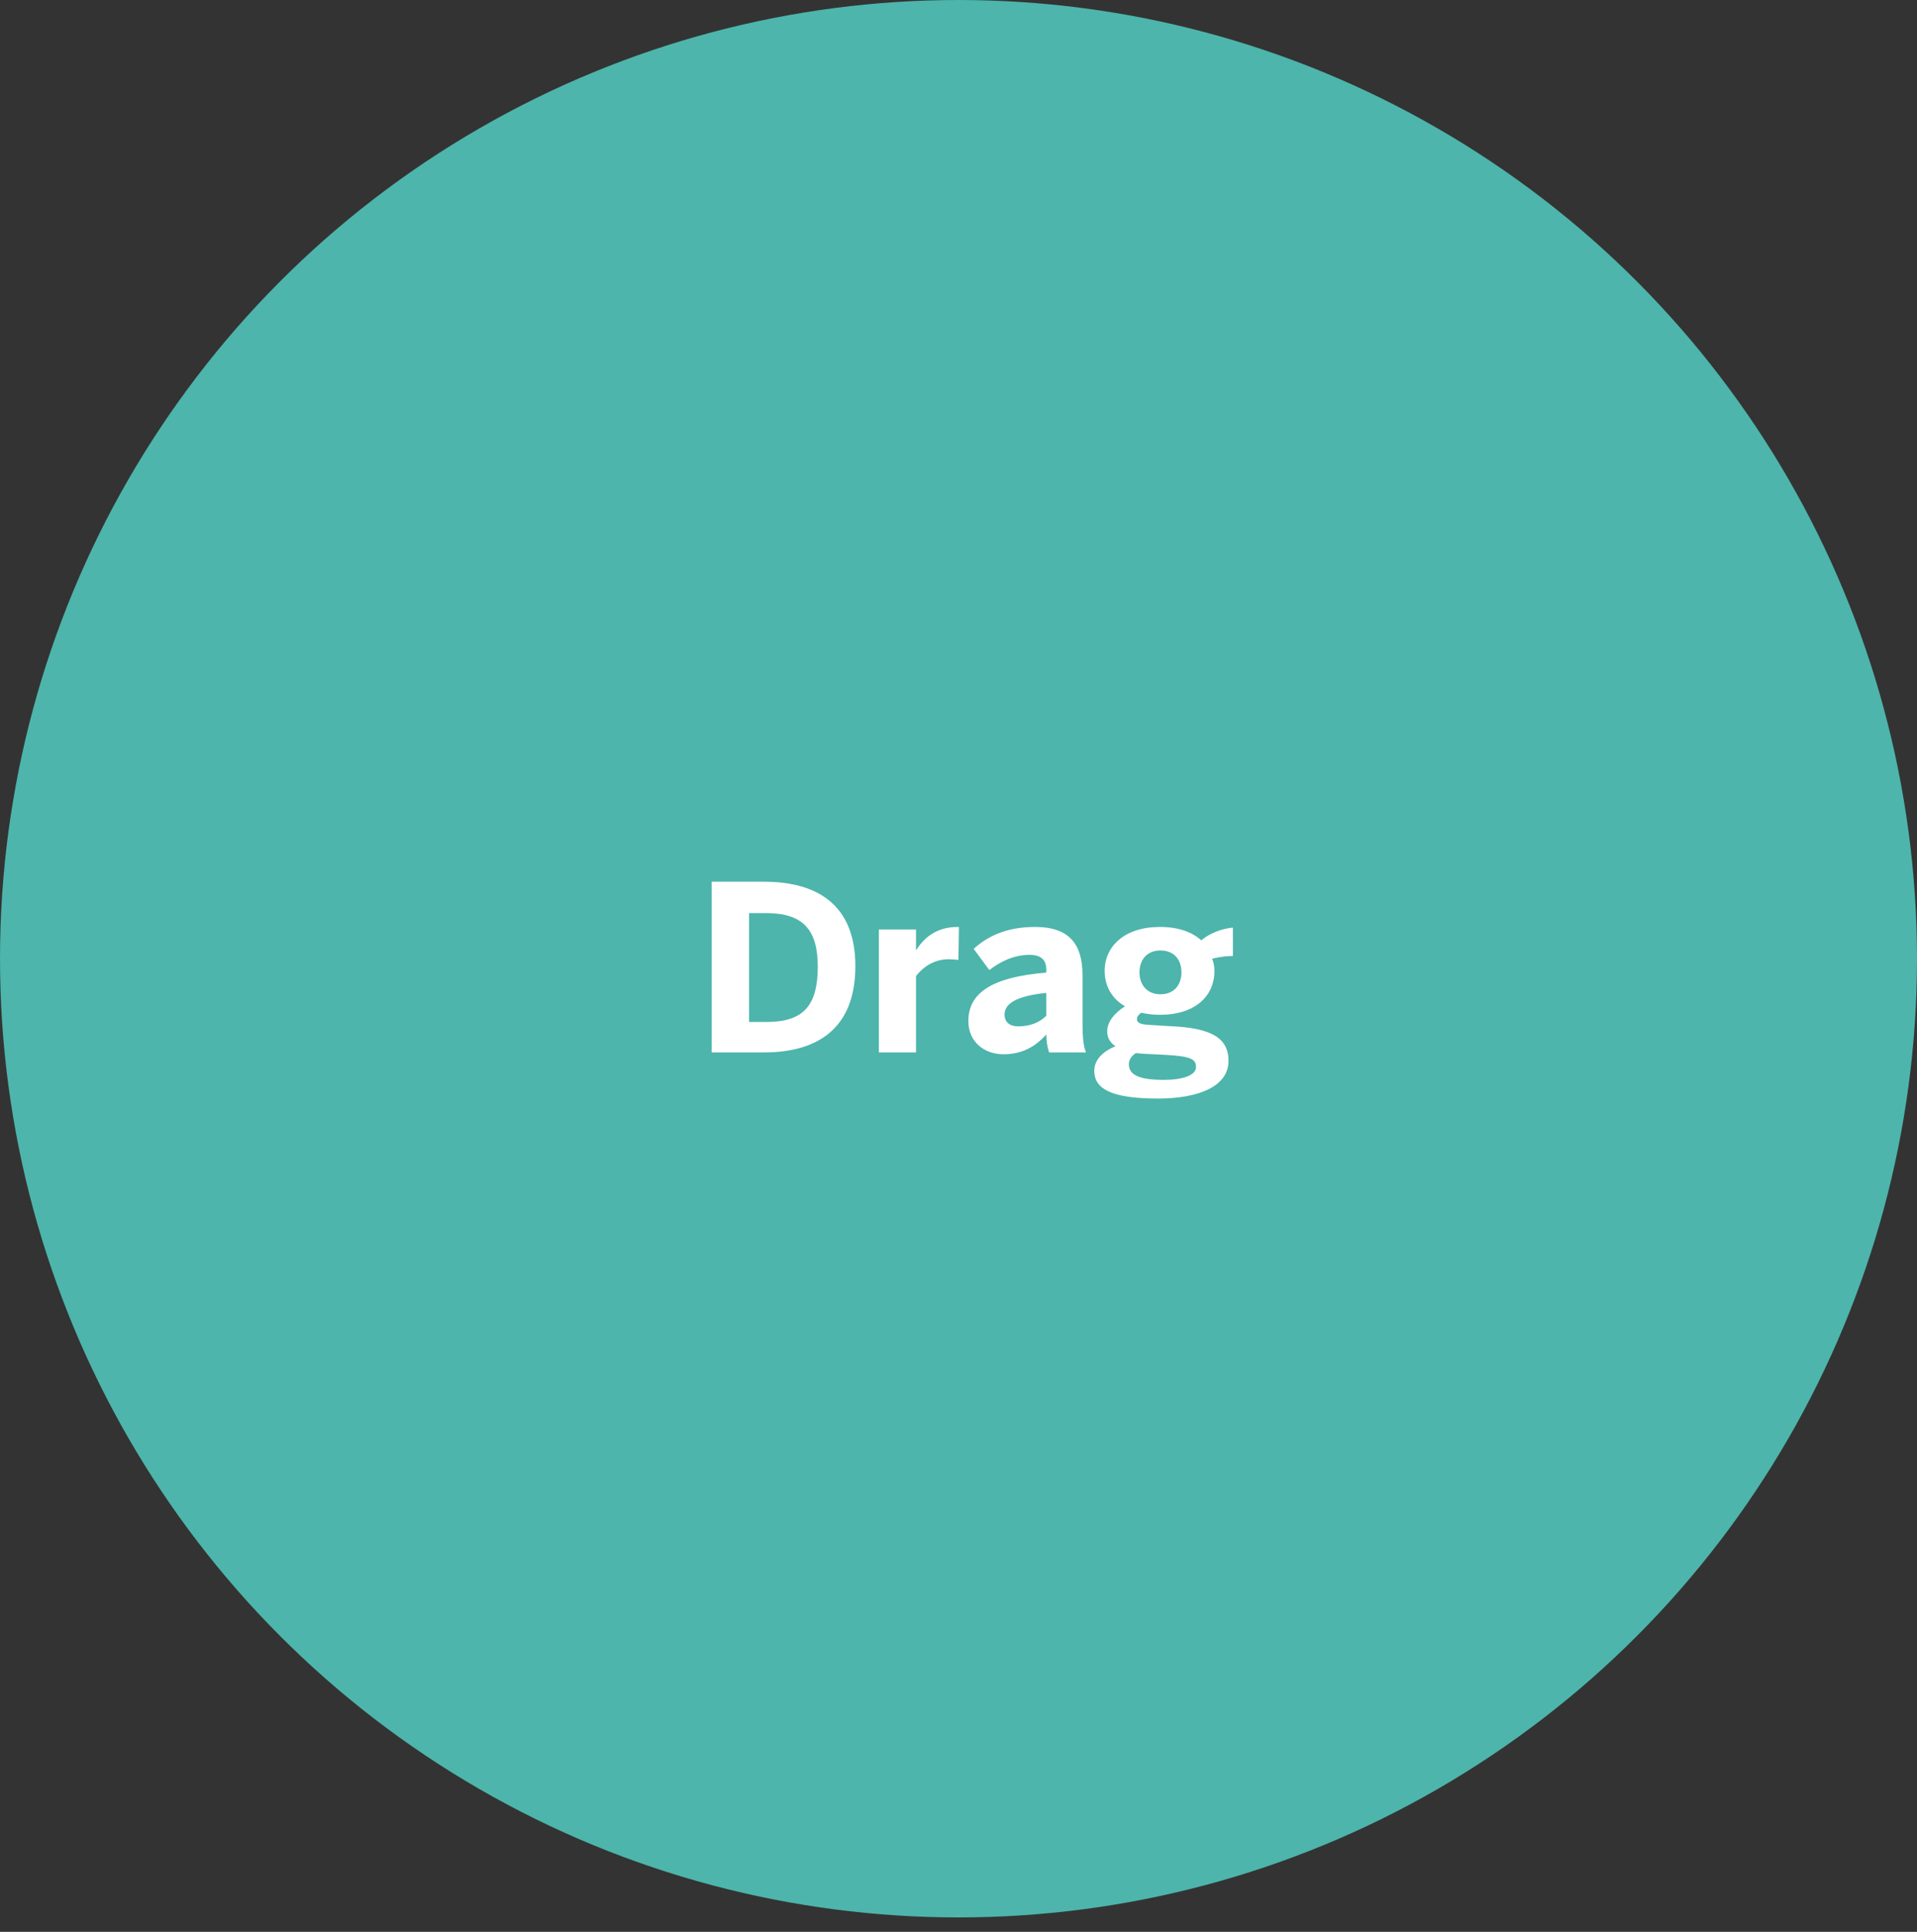 <svg width="133px" height="134px" viewBox="1384 349 133 134" version="1.1" xmlns="http://www.w3.org/2000/svg" xmlns:xlink="http://www.w3.org/1999/xlink">
    <rect x="1384" y="349" width="133" height="134" fill="#333333" stroke="none"/>
    <!-- Generator: Sketch 41.2 (35397) - http://www.bohemiancoding.com/sketch -->
    <g id="Group-9-Copy" stroke="none" stroke-width="1" fill="none" fill-rule="evenodd" transform="translate(1385, 350)">
        <g id="Group-5">
            <ellipse stroke="#4DB5AB" stroke-width="2" fill="#4DB5AB" cx="65.5" cy="65.5" rx="65.5" ry="65.5"></ellipse>
            <path d="M48.376,72 L52.008,72 C55.576,72 58.344,70.464 58.344,66.016 C58.344,61.696 55.624,60.16 52.008,60.16 L48.376,60.16 L48.376,72 Z M50.968,69.888 L50.968,62.336 L52.152,62.336 C54.744,62.336 55.736,63.52 55.736,66.048 C55.736,68.736 54.76,69.888 52.184,69.888 L50.968,69.888 Z M59.976,72 L62.552,72 L62.552,66.704 C63.032,66.08 63.8,65.536 64.824,65.536 C64.984,65.536 65.4,65.568 65.496,65.584 L65.528,63.296 L65.448,63.296 C63.848,63.296 63.032,64.176 62.568,64.896 L62.552,64.896 L62.552,63.472 L59.976,63.472 L59.976,72 Z M68.616,72.128 C69.88,72.128 70.808,71.632 71.592,70.752 C71.592,71.232 71.672,71.648 71.784,72 L74.344,72 C74.168,71.568 74.104,70.944 74.104,69.92 L74.104,66.64 C74.104,64.448 73.144,63.296 70.808,63.296 C68.68,63.296 67.4,64.048 66.552,64.816 L67.64,66.288 C68.424,65.68 69.352,65.232 70.44,65.232 C71.272,65.232 71.592,65.632 71.592,66.256 L71.592,66.464 C67.848,66.768 66.184,67.856 66.184,69.824 C66.184,71.28 67.304,72.128 68.616,72.128 Z M69.64,70.192 C69.08,70.192 68.696,69.92 68.696,69.376 C68.696,68.592 69.56,68.08 71.592,67.872 L71.592,69.456 C71.16,69.888 70.536,70.192 69.64,70.192 Z M79.336,75.2 C82.168,75.2 84.232,74.352 84.232,72.592 C84.232,70.992 83.048,70.288 80.12,70.176 L78.84,70.096 C78.216,70.064 77.88,70 77.88,69.68 C77.88,69.52 77.992,69.392 78.168,69.248 C78.552,69.328 79,69.392 79.48,69.392 C81.928,69.392 83.256,68.08 83.256,66.352 C83.256,66.016 83.192,65.728 83.096,65.504 C83.704,65.344 84.232,65.312 84.536,65.312 L84.536,63.344 C83.832,63.392 82.92,63.728 82.344,64.224 C81.704,63.648 80.744,63.296 79.48,63.296 C77.016,63.296 75.64,64.64 75.64,66.352 C75.64,67.376 76.12,68.256 77.048,68.8 C76.376,69.232 75.816,69.84 75.816,70.544 C75.816,70.992 76.024,71.328 76.392,71.568 C75.608,71.888 74.92,72.448 74.92,73.28 C74.92,74.48 76.008,75.2 79.336,75.2 Z M79.512,67.968 C78.584,67.968 78.056,67.312 78.056,66.448 C78.056,65.584 78.568,64.928 79.512,64.928 C80.472,64.928 80.968,65.584 80.968,66.448 C80.968,67.312 80.456,67.968 79.512,67.968 Z M79.752,73.904 C78.008,73.904 77.32,73.552 77.32,72.816 C77.32,72.528 77.48,72.256 77.8,72.048 C77.976,72.064 78.168,72.08 78.36,72.096 L79.704,72.16 C81.72,72.256 81.976,72.496 81.976,73.024 C81.976,73.584 81.064,73.904 79.752,73.904 Z" id="Drag" fill="#FFFFFF"></path>
        </g>
    </g>
</svg>